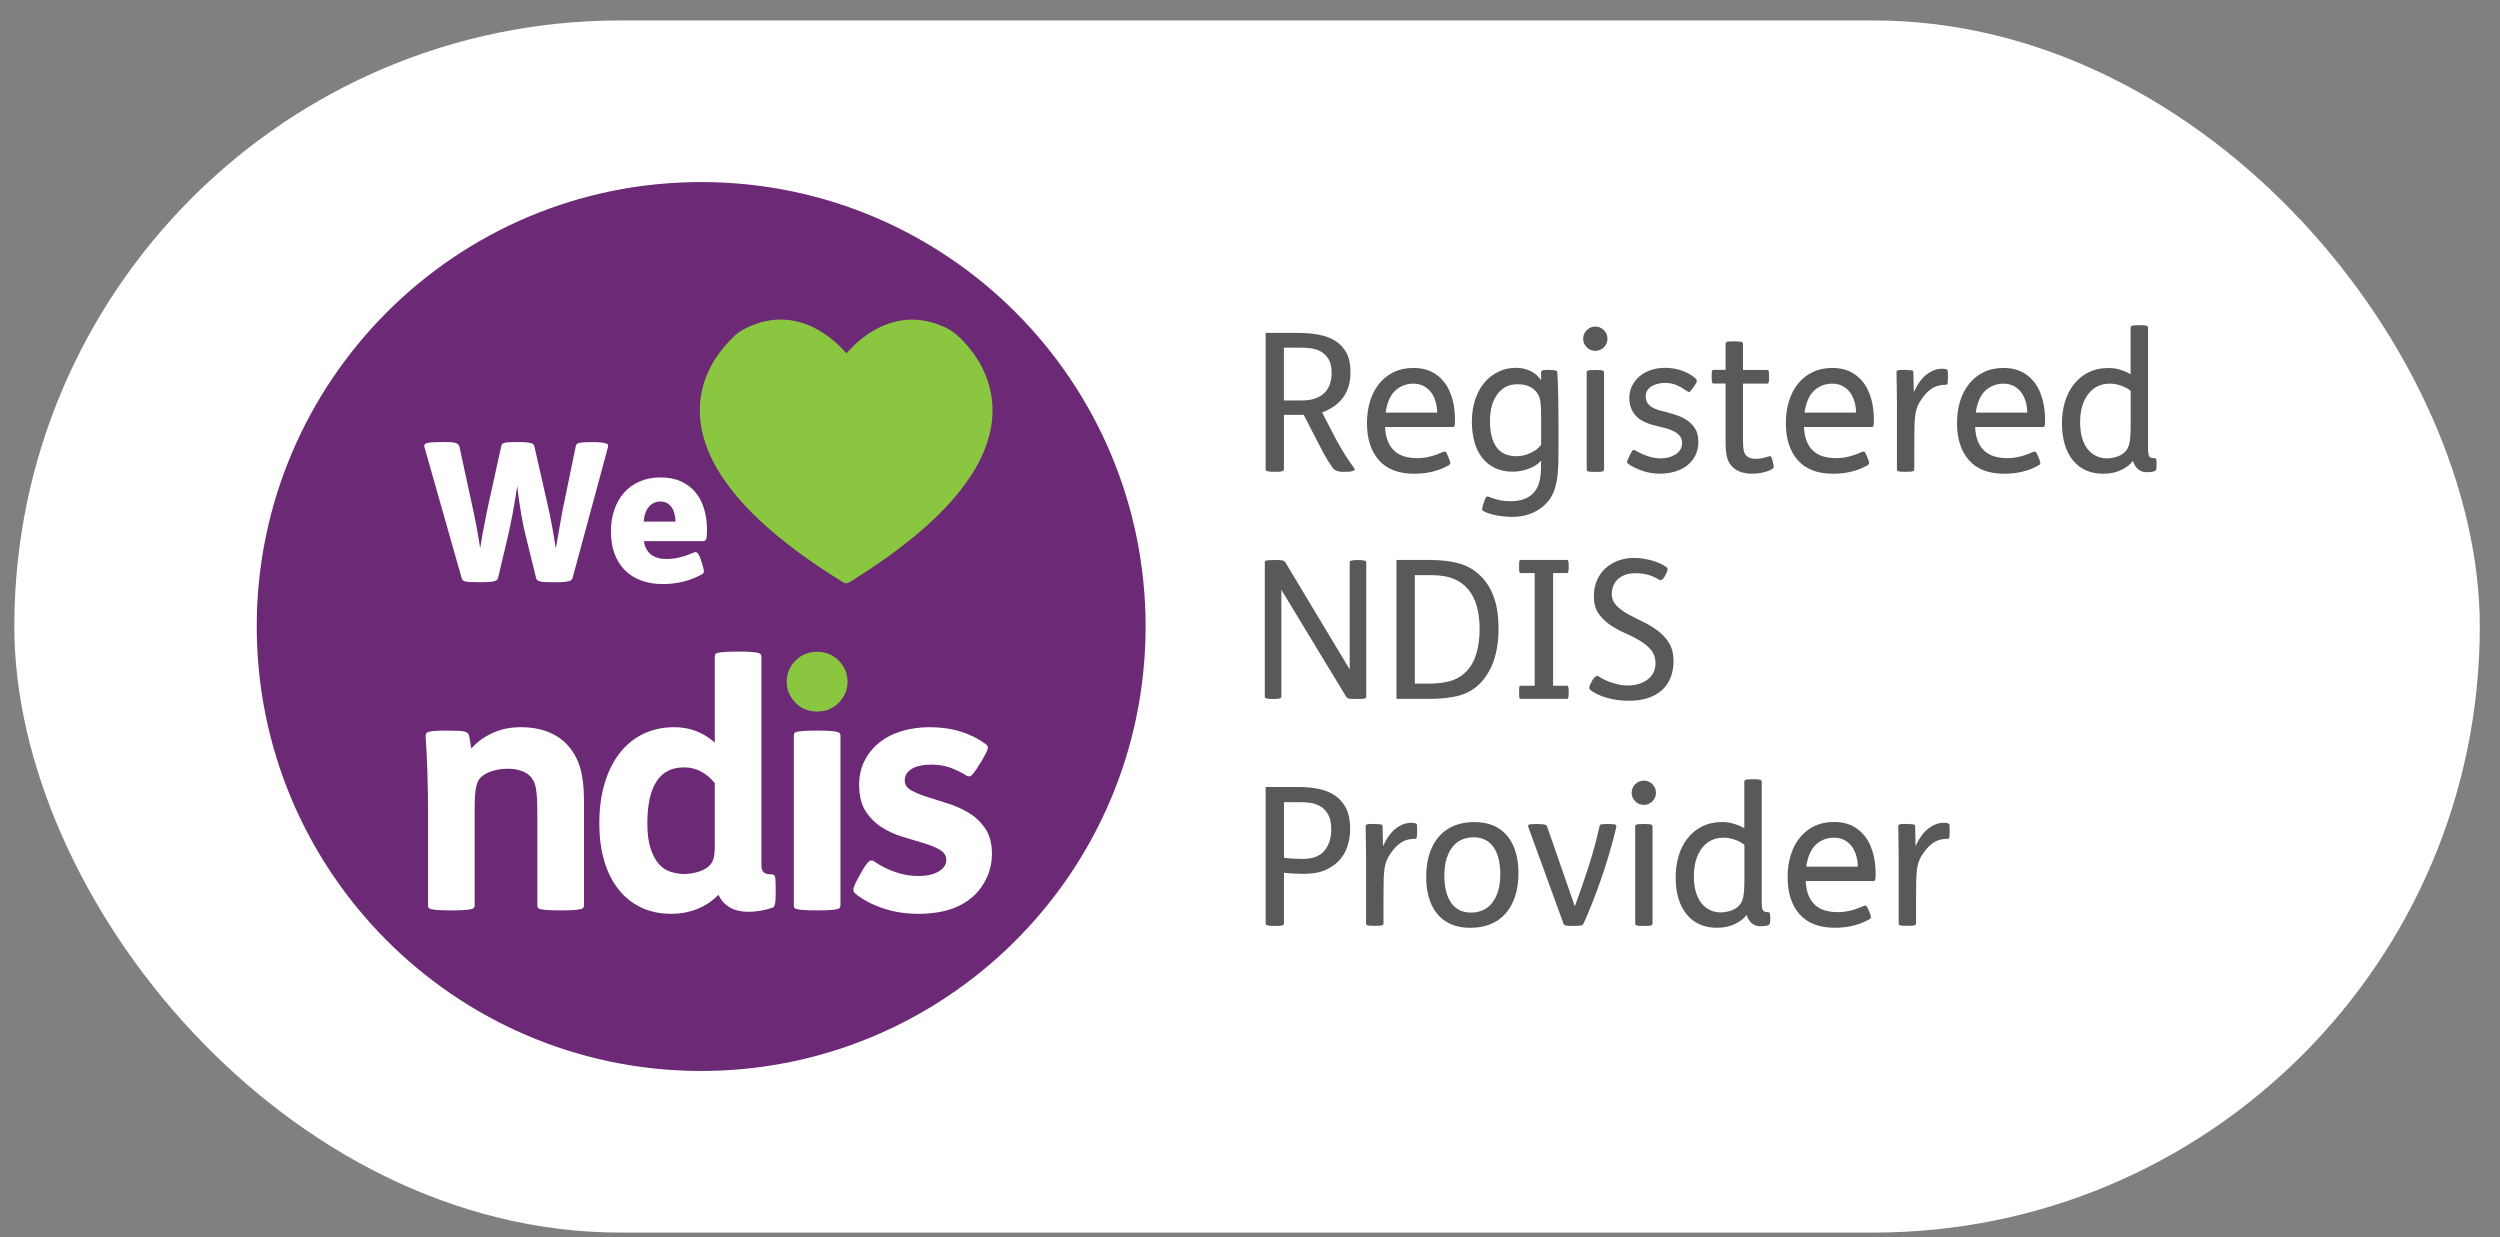 <svg width="99" height="49" viewBox="0 0 99 49" fill="none" xmlns="http://www.w3.org/2000/svg">
<rect x="0" y="0" width="99" height="49" fill="#808080" stroke="none"/>
<rect x="0.567" y="0.81" width="97.633" height="48" rx="24" fill="white"/>
<path d="M45.367 24.819C45.353 34.618 37.377 42.472 27.65 42.41C17.99 42.344 10.138 34.476 10.167 24.749C10.196 15.094 18.044 7.165 27.852 7.21C37.539 7.255 45.364 15.114 45.367 24.817" fill="#6B2976"/>
<path d="M17.732 28.932C18.065 28.932 18.28 28.943 18.379 28.965C18.478 28.988 18.541 29.035 18.568 29.107C18.586 29.17 18.602 29.251 18.615 29.35C18.629 29.449 18.644 29.547 18.662 29.646C18.878 29.395 19.155 29.19 19.492 29.033C19.829 28.875 20.204 28.797 20.618 28.797C21.031 28.797 21.395 28.86 21.71 28.986C22.025 29.111 22.285 29.291 22.492 29.525C22.717 29.777 22.879 30.073 22.977 30.415C23.076 30.757 23.126 31.184 23.126 31.696V35.849C23.126 35.885 23.117 35.917 23.099 35.944C23.081 35.971 23.043 35.991 22.984 36.004C22.926 36.018 22.838 36.029 22.721 36.038C22.604 36.047 22.447 36.052 22.249 36.052H22.182C21.966 36.052 21.798 36.047 21.676 36.038C21.555 36.029 21.465 36.018 21.407 36.004C21.348 35.991 21.312 35.971 21.299 35.944C21.285 35.917 21.278 35.885 21.278 35.849V32.209C21.278 31.975 21.274 31.779 21.265 31.622C21.256 31.465 21.242 31.332 21.224 31.224C21.206 31.116 21.18 31.026 21.144 30.954C21.108 30.883 21.063 30.815 21.009 30.752C20.919 30.653 20.795 30.577 20.638 30.523C20.481 30.469 20.303 30.442 20.105 30.442C19.952 30.442 19.795 30.46 19.633 30.496C19.471 30.532 19.328 30.586 19.202 30.658C19.058 30.748 18.964 30.849 18.919 30.961C18.874 31.073 18.842 31.211 18.824 31.372C18.806 31.525 18.797 31.718 18.797 31.952V35.849C18.797 35.885 18.788 35.917 18.77 35.944C18.752 35.971 18.714 35.991 18.656 36.004C18.597 36.018 18.51 36.029 18.393 36.038C18.276 36.047 18.119 36.052 17.921 36.052H17.853C17.638 36.052 17.469 36.047 17.348 36.038C17.226 36.029 17.136 36.018 17.078 36.004C17.02 35.991 16.984 35.971 16.97 35.944C16.957 35.917 16.95 35.885 16.95 35.849V32.128C16.95 31.597 16.941 31.064 16.923 30.53C16.905 29.995 16.882 29.543 16.855 29.174C16.855 29.13 16.86 29.091 16.869 29.06C16.878 29.028 16.909 29.004 16.963 28.986C17.017 28.968 17.1 28.954 17.213 28.945C17.325 28.936 17.476 28.932 17.665 28.932H17.732Z" fill="white"/>
<path d="M29.276 25.803C29.473 25.803 29.631 25.808 29.748 25.817C29.864 25.826 29.952 25.837 30.011 25.851C30.069 25.864 30.107 25.884 30.125 25.911C30.143 25.938 30.152 25.97 30.152 26.006V34.245C30.152 34.398 30.184 34.499 30.247 34.548C30.309 34.598 30.408 34.622 30.543 34.622C30.624 34.622 30.674 34.654 30.692 34.717C30.709 34.78 30.718 34.933 30.718 35.175V35.324C30.718 35.557 30.709 35.715 30.692 35.796C30.674 35.877 30.642 35.926 30.597 35.944C30.471 35.989 30.323 36.027 30.152 36.059C29.981 36.09 29.806 36.106 29.626 36.106C29.329 36.106 29.082 36.045 28.884 35.924C28.687 35.802 28.543 35.638 28.453 35.431C28.219 35.674 27.943 35.861 27.624 35.991C27.305 36.121 26.956 36.187 26.579 36.187C26.138 36.187 25.743 36.103 25.392 35.937C25.041 35.771 24.742 35.533 24.495 35.222C24.248 34.912 24.059 34.537 23.929 34.096C23.799 33.656 23.733 33.157 23.733 32.6C23.733 32.006 23.805 31.474 23.949 31.002C24.093 30.53 24.295 30.13 24.556 29.802C24.817 29.474 25.129 29.224 25.493 29.053C25.857 28.883 26.259 28.797 26.7 28.797C27.311 28.797 27.846 28.999 28.305 29.404V26.006C28.305 25.97 28.311 25.938 28.325 25.911C28.338 25.884 28.374 25.864 28.433 25.851C28.491 25.837 28.581 25.826 28.703 25.817C28.824 25.808 28.992 25.803 29.208 25.803H29.276ZM28.305 31.009C27.963 30.595 27.558 30.388 27.091 30.388C26.597 30.388 26.23 30.577 25.992 30.955C25.754 31.332 25.635 31.881 25.635 32.6C25.635 33.004 25.677 33.337 25.763 33.598C25.848 33.858 25.958 34.065 26.093 34.218C26.219 34.362 26.372 34.463 26.552 34.521C26.732 34.58 26.916 34.609 27.105 34.609C27.293 34.609 27.484 34.578 27.678 34.515C27.871 34.452 28.017 34.366 28.116 34.258C28.188 34.177 28.237 34.081 28.264 33.968C28.291 33.856 28.305 33.71 28.305 33.53V31.009Z" fill="white"/>
<path d="M34.116 34.528C34.233 34.321 34.327 34.186 34.399 34.123C34.471 34.06 34.543 34.056 34.615 34.11C34.876 34.29 35.156 34.431 35.458 34.535C35.759 34.638 36.053 34.69 36.341 34.69C36.7 34.69 36.979 34.629 37.177 34.508C37.375 34.386 37.474 34.236 37.474 34.056C37.474 33.885 37.388 33.75 37.217 33.651C37.047 33.553 36.833 33.465 36.577 33.388C36.321 33.312 36.044 33.229 35.748 33.139C35.451 33.049 35.174 32.923 34.918 32.761C34.662 32.599 34.449 32.386 34.278 32.121C34.107 31.856 34.022 31.507 34.022 31.076C34.022 30.725 34.093 30.408 34.237 30.125C34.381 29.842 34.577 29.602 34.824 29.404C35.071 29.206 35.365 29.055 35.707 28.952C36.049 28.849 36.417 28.797 36.813 28.797C37.262 28.797 37.674 28.855 38.047 28.972C38.42 29.089 38.75 29.255 39.038 29.471C39.11 29.516 39.134 29.579 39.112 29.66C39.089 29.741 39.011 29.898 38.876 30.132L38.755 30.321C38.629 30.527 38.534 30.655 38.471 30.705C38.408 30.754 38.341 30.757 38.269 30.712C38.053 30.577 37.835 30.471 37.615 30.395C37.395 30.318 37.154 30.28 36.894 30.28C36.489 30.28 36.197 30.357 36.017 30.509C35.891 30.617 35.828 30.748 35.828 30.901C35.828 31.071 35.914 31.204 36.085 31.298C36.255 31.393 36.469 31.48 36.725 31.561C36.981 31.642 37.258 31.73 37.554 31.824C37.851 31.919 38.127 32.044 38.384 32.202C38.64 32.359 38.853 32.566 39.024 32.822C39.195 33.078 39.281 33.409 39.281 33.813C39.281 34.128 39.22 34.427 39.098 34.71C38.977 34.993 38.809 35.238 38.593 35.445C38.08 35.939 37.339 36.187 36.368 36.187C35.846 36.187 35.368 36.11 34.932 35.957C34.496 35.804 34.138 35.611 33.86 35.377C33.806 35.332 33.785 35.27 33.799 35.189C33.812 35.108 33.873 34.968 33.981 34.771L34.116 34.528Z" fill="white"/>
<path d="M31.497 26.165C31.726 25.929 32.014 25.812 32.358 25.812C32.702 25.812 32.989 25.929 33.219 26.165C33.448 26.401 33.563 26.677 33.563 26.994C33.563 27.311 33.448 27.588 33.219 27.824C32.989 28.06 32.702 28.177 32.358 28.177C32.014 28.177 31.726 28.06 31.497 27.824C31.268 27.588 31.153 27.311 31.153 26.994C31.153 26.677 31.268 26.401 31.497 26.165Z" fill="#8AC640"/>
<path d="M17.534 17.504C17.662 17.504 17.768 17.506 17.851 17.511C17.934 17.515 17.997 17.526 18.044 17.542C18.091 17.558 18.123 17.576 18.145 17.601C18.166 17.623 18.181 17.65 18.193 17.681L18.685 19.956C18.741 20.203 18.799 20.48 18.858 20.787C18.916 21.095 18.97 21.403 19.015 21.713C19.031 21.594 19.053 21.459 19.08 21.304C19.11 21.149 19.139 20.994 19.168 20.835C19.2 20.675 19.229 20.518 19.26 20.365C19.292 20.21 19.319 20.075 19.346 19.956L19.847 17.681C19.851 17.645 19.863 17.616 19.881 17.594C19.898 17.571 19.928 17.553 19.968 17.54C20.009 17.526 20.069 17.517 20.146 17.513C20.222 17.508 20.328 17.506 20.463 17.506H20.532C20.66 17.506 20.764 17.511 20.845 17.517C20.923 17.524 20.986 17.535 21.033 17.549C21.081 17.562 21.11 17.58 21.126 17.603C21.141 17.625 21.155 17.652 21.164 17.684L21.681 19.965C21.732 20.181 21.786 20.437 21.843 20.736C21.899 21.035 21.955 21.36 22.011 21.716C22.031 21.587 22.056 21.444 22.085 21.284C22.114 21.125 22.141 20.965 22.171 20.805C22.2 20.646 22.227 20.493 22.252 20.347C22.276 20.201 22.303 20.073 22.328 19.965L22.798 17.684C22.802 17.648 22.813 17.619 22.831 17.596C22.849 17.574 22.881 17.556 22.928 17.542C22.975 17.529 23.038 17.52 23.117 17.515C23.195 17.511 23.303 17.508 23.436 17.508H23.483C23.627 17.508 23.739 17.513 23.823 17.524C23.906 17.535 23.966 17.547 24.007 17.562C24.047 17.578 24.072 17.598 24.076 17.623C24.081 17.648 24.081 17.677 24.076 17.708L22.674 22.889C22.663 22.92 22.649 22.945 22.627 22.965C22.607 22.985 22.573 23.003 22.526 23.015C22.479 23.028 22.416 23.037 22.332 23.046C22.249 23.053 22.146 23.057 22.016 23.057H21.923C21.791 23.057 21.678 23.055 21.593 23.051C21.505 23.046 21.436 23.037 21.384 23.024C21.332 23.01 21.296 22.992 21.272 22.97C21.247 22.947 21.233 22.92 21.229 22.889L20.836 21.293C20.764 21.017 20.696 20.698 20.636 20.34C20.575 19.983 20.523 19.619 20.481 19.25C20.456 19.43 20.427 19.614 20.395 19.801C20.364 19.987 20.332 20.172 20.299 20.351C20.265 20.531 20.231 20.702 20.197 20.864C20.164 21.026 20.132 21.167 20.101 21.291L19.723 22.887C19.712 22.918 19.698 22.943 19.68 22.963C19.663 22.983 19.631 23.001 19.588 23.012C19.546 23.026 19.483 23.035 19.399 23.044C19.316 23.051 19.213 23.055 19.083 23.055H18.928C18.795 23.055 18.687 23.053 18.604 23.048C18.521 23.044 18.458 23.035 18.415 23.021C18.372 23.008 18.341 22.992 18.323 22.972C18.305 22.952 18.291 22.922 18.28 22.887L16.808 17.706C16.797 17.67 16.797 17.639 16.808 17.614C16.82 17.589 16.844 17.567 16.885 17.553C16.925 17.538 16.988 17.526 17.073 17.52C17.159 17.513 17.273 17.508 17.417 17.508H17.525L17.534 17.504Z" fill="white"/>
<path d="M25.496 21.428C25.536 21.668 25.633 21.848 25.786 21.963C25.936 22.077 26.136 22.136 26.384 22.136C26.568 22.136 26.748 22.113 26.923 22.071C27.098 22.028 27.287 21.96 27.494 21.875C27.534 21.855 27.577 21.862 27.617 21.895C27.658 21.929 27.703 22.015 27.748 22.154L27.808 22.338C27.856 22.482 27.876 22.579 27.874 22.63C27.871 22.682 27.845 22.72 27.793 22.745C27.546 22.878 27.296 22.976 27.044 23.037C26.793 23.098 26.525 23.129 26.242 23.129C25.934 23.129 25.653 23.082 25.397 22.99C25.143 22.898 24.927 22.763 24.75 22.585C24.572 22.408 24.435 22.192 24.338 21.934C24.242 21.677 24.192 21.383 24.192 21.055C24.192 20.727 24.237 20.453 24.327 20.187C24.417 19.922 24.547 19.695 24.716 19.506C24.885 19.315 25.091 19.169 25.336 19.064C25.581 18.958 25.855 18.906 26.166 18.906C26.476 18.906 26.734 18.958 26.963 19.061C27.193 19.165 27.384 19.308 27.537 19.493C27.692 19.677 27.806 19.897 27.883 20.151C27.959 20.405 27.997 20.682 27.997 20.981C27.997 21.181 27.986 21.306 27.964 21.354C27.941 21.403 27.896 21.428 27.829 21.428H25.494H25.496ZM26.752 20.657C26.748 20.549 26.732 20.446 26.709 20.349C26.687 20.253 26.651 20.169 26.602 20.095C26.552 20.023 26.491 19.965 26.417 19.924C26.343 19.884 26.253 19.861 26.152 19.861C25.972 19.861 25.824 19.927 25.705 20.059C25.586 20.192 25.514 20.39 25.489 20.655H26.752V20.657Z" fill="white"/>
<path d="M33.522 13.984C33.635 13.867 33.743 13.744 33.864 13.634C34.266 13.265 34.714 12.971 35.235 12.8C35.992 12.553 36.725 12.636 37.44 12.969C37.745 13.11 37.984 13.33 38.206 13.573C38.66 14.07 38.997 14.634 39.175 15.286C39.375 16.016 39.339 16.744 39.112 17.463C38.921 18.07 38.617 18.619 38.246 19.131C37.759 19.81 37.179 20.401 36.552 20.949C35.648 21.738 34.666 22.417 33.651 23.05C33.545 23.116 33.475 23.116 33.37 23.05C32.495 22.507 31.646 21.929 30.85 21.275C30.147 20.698 29.491 20.073 28.933 19.351C28.522 18.819 28.178 18.248 27.953 17.61C27.767 17.081 27.681 16.54 27.722 15.98C27.767 15.378 27.956 14.823 28.266 14.306C28.493 13.93 28.769 13.598 29.09 13.299C29.241 13.157 29.414 13.052 29.601 12.964C30.057 12.748 30.533 12.634 31.039 12.656C31.545 12.681 32.01 12.836 32.444 13.09C32.817 13.308 33.145 13.582 33.435 13.901C33.455 13.924 33.475 13.946 33.495 13.966C33.5 13.971 33.507 13.973 33.518 13.98" fill="#8AC640"/>
<path d="M32.406 28.932C32.603 28.932 32.761 28.936 32.877 28.945C32.994 28.954 33.082 28.965 33.14 28.979C33.199 28.992 33.237 29.012 33.255 29.04C33.273 29.067 33.282 29.098 33.282 29.134V35.849C33.282 35.885 33.273 35.917 33.255 35.944C33.237 35.971 33.199 35.991 33.14 36.004C33.082 36.018 32.994 36.029 32.877 36.038C32.761 36.047 32.603 36.051 32.406 36.051H32.338C32.122 36.051 31.954 36.047 31.832 36.038C31.711 36.029 31.621 36.018 31.563 36.004C31.504 35.991 31.468 35.971 31.455 35.944C31.441 35.917 31.435 35.885 31.435 35.849V29.134C31.435 29.098 31.441 29.067 31.455 29.04C31.468 29.012 31.504 28.992 31.563 28.979C31.621 28.965 31.711 28.954 31.832 28.945C31.954 28.936 32.122 28.932 32.338 28.932H32.406Z" fill="white"/>
<path d="M51.41 13.184C51.7 13.184 51.972 13.207 52.224 13.254C52.475 13.301 52.696 13.382 52.88 13.499C53.064 13.616 53.213 13.775 53.321 13.975C53.428 14.178 53.48 14.431 53.48 14.744C53.48 15.142 53.383 15.472 53.192 15.733C53.001 15.996 52.723 16.196 52.356 16.333L52.723 17.043C52.86 17.317 53.001 17.576 53.143 17.814C53.285 18.054 53.451 18.304 53.64 18.562C53.66 18.594 53.642 18.621 53.586 18.645C53.529 18.67 53.446 18.684 53.334 18.684H53.188C53.071 18.684 52.981 18.668 52.916 18.639C52.851 18.61 52.808 18.576 52.783 18.54C52.635 18.331 52.514 18.135 52.417 17.956C52.32 17.776 52.212 17.569 52.096 17.34L51.63 16.429H50.844V18.601C50.844 18.657 50.74 18.684 50.531 18.684H50.448C50.228 18.684 50.12 18.657 50.12 18.601V13.182H51.412L51.41 13.184ZM50.844 15.859H51.538C51.752 15.859 51.934 15.832 52.084 15.778C52.235 15.724 52.359 15.65 52.455 15.551C52.552 15.454 52.621 15.339 52.666 15.205C52.709 15.072 52.732 14.926 52.732 14.766C52.732 14.537 52.691 14.355 52.612 14.225C52.534 14.094 52.435 13.995 52.314 13.926C52.194 13.856 52.062 13.813 51.92 13.795C51.779 13.777 51.646 13.768 51.523 13.768H50.842V15.854L50.844 15.859Z" fill="#58595B"/>
<path d="M54.849 16.913C54.858 17.128 54.896 17.315 54.959 17.474C55.022 17.634 55.114 17.764 55.231 17.866C55.435 18.05 55.734 18.142 56.132 18.142C56.449 18.142 56.784 18.061 57.141 17.897C57.177 17.881 57.206 17.879 57.233 17.886C57.26 17.892 57.292 17.947 57.332 18.043L57.37 18.135C57.411 18.236 57.431 18.304 57.431 18.335C57.431 18.367 57.415 18.394 57.386 18.414C56.988 18.645 56.528 18.76 56.004 18.76C55.381 18.76 54.916 18.58 54.602 18.221C54.289 17.861 54.132 17.373 54.132 16.758C54.132 16.436 54.175 16.142 54.258 15.874C54.341 15.607 54.465 15.378 54.624 15.182C54.784 14.989 54.977 14.838 55.202 14.73C55.426 14.623 55.68 14.571 55.966 14.571C56.307 14.571 56.593 14.647 56.827 14.8C57.058 14.953 57.238 15.157 57.366 15.411C57.451 15.589 57.517 15.78 57.557 15.984C57.597 16.189 57.618 16.405 57.618 16.634C57.618 16.751 57.613 16.827 57.602 16.859C57.591 16.892 57.57 16.908 57.541 16.908H54.851L54.849 16.913ZM56.912 16.34C56.912 16.198 56.892 16.056 56.853 15.919C56.815 15.782 56.759 15.659 56.683 15.553C56.606 15.445 56.507 15.36 56.388 15.292C56.269 15.227 56.13 15.193 55.972 15.193C55.692 15.193 55.453 15.286 55.253 15.467C55.056 15.652 54.927 15.942 54.871 16.34H56.912Z" fill="#58595B"/>
<path d="M61.365 14.652C61.486 14.652 61.567 14.659 61.606 14.67C61.644 14.683 61.666 14.71 61.671 14.751C61.675 14.843 61.682 14.973 61.689 15.139C61.698 15.308 61.702 15.486 61.705 15.67C61.707 15.856 61.709 16.036 61.711 16.212C61.714 16.387 61.716 16.531 61.716 16.643V17.911C61.716 18.248 61.707 18.526 61.687 18.747C61.666 18.969 61.628 19.169 61.572 19.347C61.516 19.531 61.433 19.691 61.325 19.828C61.215 19.965 61.084 20.082 60.936 20.178C60.785 20.275 60.621 20.347 60.444 20.396C60.266 20.446 60.08 20.468 59.886 20.468C59.79 20.468 59.686 20.464 59.576 20.453C59.466 20.444 59.36 20.428 59.255 20.407C59.149 20.387 59.053 20.363 58.96 20.331C58.868 20.3 58.792 20.268 58.731 20.232C58.706 20.221 58.693 20.196 58.693 20.156C58.693 20.115 58.709 20.052 58.738 19.965L58.769 19.873C58.801 19.78 58.823 19.722 58.841 19.697C58.859 19.673 58.877 19.659 58.9 19.659C58.922 19.659 58.947 19.666 58.983 19.682C59.019 19.697 59.053 19.709 59.082 19.72C59.194 19.76 59.306 19.792 59.421 19.814C59.536 19.837 59.664 19.848 59.808 19.848C60.133 19.848 60.397 19.778 60.594 19.637C60.792 19.497 60.922 19.277 60.983 18.976C61.003 18.875 61.017 18.751 61.021 18.61C61.026 18.468 61.028 18.344 61.028 18.243C60.891 18.392 60.718 18.502 60.513 18.571C60.309 18.641 60.107 18.679 59.913 18.679C59.639 18.679 59.399 18.63 59.194 18.531C58.99 18.432 58.821 18.295 58.686 18.117C58.551 17.94 58.45 17.733 58.385 17.49C58.32 17.248 58.286 16.987 58.286 16.706C58.286 16.376 58.331 16.077 58.421 15.812C58.511 15.546 58.635 15.322 58.792 15.139C58.949 14.955 59.133 14.816 59.345 14.715C59.556 14.614 59.785 14.566 60.028 14.566C60.246 14.566 60.444 14.609 60.619 14.697C60.794 14.784 60.929 14.903 61.021 15.056H61.028V14.744C61.028 14.708 61.046 14.683 61.084 14.668C61.122 14.652 61.208 14.645 61.34 14.645H61.363L61.365 14.652ZM61.028 16.515C61.028 16.261 61.021 16.07 61.005 15.946C60.99 15.823 60.961 15.717 60.913 15.629C60.853 15.513 60.754 15.414 60.619 15.335C60.484 15.256 60.307 15.216 60.089 15.216C59.752 15.216 59.489 15.348 59.293 15.614C59.097 15.879 59.003 16.236 59.003 16.683C59.003 17.131 59.091 17.475 59.264 17.711C59.437 17.947 59.7 18.066 60.05 18.066C60.244 18.066 60.43 18.023 60.608 17.94C60.785 17.857 60.927 17.749 61.028 17.616V16.515Z" fill="#58595B"/>
<path d="M62.835 13.074C62.929 12.98 63.042 12.932 63.174 12.932C63.307 12.932 63.419 12.98 63.514 13.074C63.608 13.168 63.655 13.281 63.655 13.413C63.655 13.546 63.608 13.658 63.514 13.753C63.419 13.847 63.307 13.894 63.174 13.894C63.042 13.894 62.929 13.847 62.835 13.753C62.741 13.658 62.693 13.546 62.693 13.413C62.693 13.281 62.741 13.168 62.835 13.074ZM63.206 14.652C63.359 14.652 63.449 14.661 63.478 14.679C63.505 14.697 63.52 14.719 63.52 14.744V18.596C63.52 18.621 63.507 18.643 63.478 18.661C63.451 18.679 63.359 18.688 63.206 18.688H63.161C63.008 18.688 62.916 18.681 62.882 18.666C62.848 18.65 62.833 18.627 62.833 18.596V14.744C62.833 14.712 62.848 14.69 62.882 14.674C62.916 14.658 63.008 14.652 63.161 14.652H63.206Z" fill="#58595B"/>
<path d="M67.052 15.346C67.016 15.398 66.986 15.436 66.964 15.461C66.941 15.486 66.921 15.504 66.908 15.515C66.892 15.526 66.878 15.528 66.865 15.522C66.852 15.517 66.838 15.508 66.822 15.499C66.678 15.398 66.539 15.315 66.397 15.254C66.258 15.193 66.103 15.162 65.934 15.162C65.858 15.162 65.775 15.171 65.685 15.189C65.595 15.207 65.514 15.236 65.438 15.277C65.361 15.317 65.299 15.371 65.247 15.441C65.195 15.51 65.17 15.598 65.17 15.704C65.17 15.809 65.195 15.89 65.242 15.96C65.29 16.029 65.352 16.086 65.429 16.131C65.505 16.176 65.591 16.214 65.685 16.241C65.779 16.268 65.872 16.292 65.964 16.313C66.121 16.353 66.276 16.4 66.429 16.454C66.582 16.508 66.719 16.58 66.843 16.668C66.964 16.758 67.065 16.868 67.141 17C67.218 17.133 67.256 17.299 67.256 17.497C67.256 17.695 67.216 17.881 67.135 18.039C67.054 18.196 66.944 18.329 66.806 18.436C66.669 18.544 66.508 18.623 66.321 18.677C66.135 18.731 65.937 18.758 65.73 18.758C65.485 18.758 65.254 18.72 65.031 18.641C64.808 18.565 64.624 18.473 64.478 18.369C64.438 18.344 64.422 18.313 64.433 18.277C64.442 18.241 64.469 18.178 64.51 18.093L64.548 18.009C64.6 17.902 64.638 17.841 64.662 17.825C64.687 17.809 64.725 17.819 64.777 17.848C64.925 17.935 65.085 18.007 65.258 18.066C65.431 18.124 65.602 18.153 65.77 18.153C65.856 18.153 65.95 18.142 66.049 18.12C66.148 18.097 66.24 18.061 66.323 18.012C66.409 17.965 66.476 17.899 66.53 17.821C66.584 17.742 66.611 17.648 66.611 17.535C66.611 17.434 66.584 17.346 66.528 17.277C66.472 17.205 66.402 17.146 66.319 17.097C66.233 17.05 66.141 17.009 66.036 16.978C65.932 16.949 65.831 16.922 65.734 16.901C65.53 16.857 65.355 16.805 65.204 16.744C65.053 16.686 64.928 16.609 64.826 16.51C64.73 16.425 64.656 16.317 64.602 16.187C64.548 16.056 64.521 15.919 64.521 15.771C64.521 15.582 64.559 15.416 64.635 15.268C64.712 15.119 64.813 14.993 64.941 14.89C65.069 14.787 65.218 14.706 65.388 14.65C65.559 14.593 65.741 14.566 65.934 14.566C66.18 14.566 66.406 14.605 66.615 14.681C66.825 14.757 67 14.859 67.144 14.987C67.175 15.011 67.191 15.045 67.193 15.086C67.195 15.126 67.168 15.184 67.112 15.261L67.058 15.337L67.052 15.346Z" fill="#58595B"/>
<path d="M68.708 13.519C68.861 13.519 68.951 13.528 68.98 13.546C69.007 13.564 69.023 13.586 69.023 13.611V14.649H69.985C70.009 14.649 70.027 14.663 70.039 14.692C70.048 14.719 70.054 14.784 70.054 14.887V14.948C70.054 15.049 70.05 15.117 70.039 15.146C70.027 15.175 70.012 15.191 69.985 15.191H69.023V17.445C69.023 17.593 69.03 17.715 69.045 17.809C69.061 17.904 69.093 17.978 69.144 18.034C69.225 18.126 69.355 18.171 69.533 18.171C69.618 18.171 69.708 18.162 69.8 18.14C69.893 18.119 69.976 18.097 70.052 18.07C70.093 18.059 70.122 18.065 70.135 18.086C70.151 18.106 70.169 18.151 70.189 18.223L70.212 18.322C70.232 18.402 70.241 18.459 70.239 18.49C70.236 18.522 70.221 18.546 70.189 18.567C70.093 18.627 69.971 18.674 69.823 18.708C69.675 18.742 69.531 18.758 69.387 18.758C69.056 18.758 68.8 18.674 68.623 18.506C68.51 18.405 68.434 18.274 68.394 18.119C68.353 17.964 68.333 17.755 68.333 17.497V15.189H67.852C67.827 15.189 67.809 15.173 67.798 15.144C67.787 15.114 67.782 15.047 67.782 14.946V14.885C67.782 14.784 67.787 14.719 67.798 14.69C67.809 14.663 67.825 14.647 67.852 14.647H68.333V13.609C68.333 13.577 68.349 13.555 68.382 13.539C68.416 13.523 68.508 13.517 68.661 13.517H68.706L68.708 13.519Z" fill="#58595B"/>
<path d="M71.437 16.913C71.446 17.128 71.484 17.315 71.547 17.474C71.61 17.634 71.702 17.764 71.819 17.866C72.023 18.05 72.322 18.142 72.72 18.142C73.037 18.142 73.372 18.061 73.729 17.897C73.765 17.881 73.794 17.879 73.821 17.886C73.848 17.892 73.88 17.947 73.92 18.043L73.958 18.135C73.999 18.236 74.019 18.304 74.019 18.335C74.019 18.367 74.003 18.394 73.974 18.414C73.576 18.645 73.115 18.76 72.592 18.76C71.969 18.76 71.504 18.58 71.189 18.221C70.877 17.861 70.72 17.373 70.72 16.758C70.72 16.436 70.762 16.142 70.846 15.874C70.929 15.607 71.052 15.378 71.212 15.182C71.371 14.989 71.565 14.838 71.79 14.73C72.014 14.623 72.268 14.571 72.554 14.571C72.895 14.571 73.181 14.647 73.414 14.8C73.646 14.953 73.826 15.157 73.954 15.411C74.039 15.589 74.104 15.78 74.145 15.984C74.185 16.189 74.206 16.405 74.206 16.634C74.206 16.751 74.201 16.827 74.19 16.859C74.178 16.892 74.158 16.908 74.129 16.908H71.439L71.437 16.913ZM73.5 16.34C73.5 16.198 73.48 16.056 73.441 15.919C73.403 15.782 73.347 15.659 73.271 15.553C73.194 15.445 73.095 15.36 72.976 15.292C72.857 15.227 72.718 15.193 72.56 15.193C72.279 15.193 72.041 15.286 71.841 15.467C71.643 15.652 71.515 15.942 71.459 16.34H73.5Z" fill="#58595B"/>
<path d="M75.456 14.651C75.593 14.651 75.68 14.658 75.716 14.669C75.752 14.683 75.77 14.707 75.77 14.741L75.786 15.528C75.934 15.206 76.105 14.973 76.301 14.824C76.496 14.676 76.696 14.602 76.901 14.602C76.957 14.602 77.011 14.606 77.06 14.617C77.096 14.629 77.117 14.645 77.126 14.667C77.132 14.69 77.137 14.746 77.137 14.833V14.95C77.137 15.065 77.132 15.139 77.126 15.179C77.117 15.218 77.094 15.238 77.054 15.238C76.916 15.238 76.795 15.256 76.689 15.294C76.586 15.332 76.492 15.384 76.411 15.451C76.33 15.517 76.256 15.591 76.193 15.672C76.13 15.752 76.069 15.84 76.013 15.93C75.905 16.108 75.844 16.326 75.829 16.586C75.82 16.692 75.813 16.852 75.811 17.063C75.808 17.274 75.806 17.492 75.806 17.715V18.591C75.806 18.616 75.793 18.638 75.764 18.656C75.734 18.674 75.644 18.683 75.492 18.683H75.447C75.294 18.683 75.202 18.676 75.168 18.661C75.134 18.645 75.119 18.622 75.119 18.591V15.986C75.119 15.858 75.119 15.73 75.114 15.6C75.112 15.469 75.11 15.35 75.11 15.24C75.11 15.13 75.11 15.031 75.105 14.941C75.101 14.851 75.101 14.784 75.101 14.739C75.101 14.707 75.116 14.685 75.148 14.669C75.179 14.653 75.267 14.647 75.415 14.647H75.453L75.456 14.651Z" fill="#58595B"/>
<path d="M78.215 16.913C78.224 17.128 78.262 17.315 78.325 17.474C78.388 17.634 78.48 17.764 78.597 17.866C78.802 18.05 79.1 18.142 79.498 18.142C79.815 18.142 80.15 18.061 80.507 17.897C80.543 17.881 80.573 17.879 80.6 17.886C80.624 17.892 80.658 17.947 80.698 18.043L80.737 18.135C80.777 18.236 80.797 18.304 80.797 18.335C80.797 18.367 80.782 18.394 80.752 18.414C80.355 18.645 79.894 18.76 79.37 18.76C78.748 18.76 78.282 18.58 77.968 18.221C77.655 17.861 77.498 17.373 77.498 16.758C77.498 16.436 77.541 16.142 77.624 15.874C77.709 15.607 77.831 15.378 77.99 15.182C78.15 14.989 78.343 14.838 78.568 14.73C78.793 14.623 79.046 14.571 79.332 14.571C79.674 14.571 79.959 14.647 80.193 14.8C80.424 14.953 80.604 15.157 80.732 15.411C80.817 15.589 80.883 15.78 80.923 15.984C80.964 16.189 80.984 16.405 80.984 16.634C80.984 16.751 80.979 16.827 80.968 16.859C80.959 16.892 80.939 16.908 80.907 16.908H78.217L78.215 16.913ZM80.278 16.34C80.278 16.198 80.26 16.056 80.222 15.919C80.184 15.782 80.128 15.659 80.051 15.553C79.975 15.445 79.876 15.36 79.757 15.292C79.638 15.225 79.498 15.193 79.341 15.193C79.06 15.193 78.822 15.286 78.622 15.467C78.424 15.652 78.296 15.942 78.24 16.34H80.28H80.278Z" fill="#58595B"/>
<path d="M84.748 12.878C84.869 12.878 84.953 12.885 84.998 12.896C85.04 12.91 85.063 12.937 85.063 12.977V17.731C85.063 17.827 85.067 17.901 85.074 17.955C85.081 18.009 85.096 18.05 85.117 18.077C85.137 18.104 85.164 18.122 85.2 18.131C85.236 18.14 85.278 18.142 85.33 18.142C85.355 18.142 85.373 18.155 85.384 18.185C85.393 18.212 85.4 18.268 85.4 18.349V18.403C85.4 18.495 85.395 18.558 85.384 18.589C85.373 18.623 85.357 18.643 85.33 18.654C85.274 18.675 85.22 18.688 85.171 18.692C85.119 18.697 85.06 18.699 84.995 18.699C84.878 18.699 84.773 18.663 84.678 18.589C84.584 18.515 84.514 18.405 84.467 18.256H84.46C84.364 18.389 84.213 18.506 84.009 18.607C83.804 18.708 83.566 18.76 83.29 18.76C82.779 18.76 82.379 18.582 82.089 18.23C81.799 17.875 81.653 17.382 81.653 16.751C81.653 16.465 81.692 16.191 81.768 15.928C81.844 15.665 81.959 15.434 82.112 15.234C82.265 15.031 82.458 14.872 82.689 14.753C82.921 14.634 83.195 14.573 83.51 14.573C83.667 14.573 83.827 14.598 83.986 14.649C84.146 14.701 84.276 14.757 84.373 14.822V12.977C84.373 12.937 84.395 12.91 84.438 12.896C84.481 12.883 84.568 12.878 84.701 12.878H84.746H84.748ZM84.373 15.476C84.276 15.396 84.153 15.326 84.002 15.274C83.851 15.22 83.701 15.193 83.548 15.193C83.186 15.193 82.901 15.333 82.689 15.611C82.478 15.89 82.373 16.261 82.373 16.726C82.373 16.962 82.4 17.169 82.453 17.346C82.507 17.524 82.582 17.672 82.676 17.791C82.77 17.908 82.883 17.998 83.013 18.059C83.143 18.119 83.283 18.151 83.429 18.151C83.561 18.151 83.694 18.128 83.827 18.086C83.959 18.043 84.069 17.978 84.155 17.89C84.242 17.803 84.301 17.683 84.33 17.531C84.359 17.378 84.375 17.14 84.375 16.818V15.479L84.373 15.476Z" fill="#58595B"/>
<path d="M50.484 22.174C50.646 22.174 50.751 22.181 50.796 22.194C50.841 22.207 50.877 22.235 50.904 22.275L53.448 26.509V22.262C53.448 22.205 53.545 22.178 53.738 22.178H53.799C54.003 22.178 54.104 22.205 54.104 22.262V27.595C54.104 27.631 54.08 27.653 54.032 27.664C53.983 27.676 53.889 27.68 53.745 27.68H53.722C53.558 27.68 53.455 27.673 53.41 27.662C53.365 27.651 53.329 27.622 53.302 27.581L50.742 23.356V27.597C50.742 27.653 50.646 27.68 50.452 27.68H50.392C50.187 27.68 50.086 27.653 50.086 27.597V22.264C50.086 22.228 50.111 22.205 50.158 22.194C50.205 22.185 50.302 22.178 50.446 22.178H50.484V22.174Z" fill="#58595B"/>
<path d="M56.584 22.174C57.087 22.174 57.503 22.226 57.829 22.327C58.155 22.428 58.436 22.601 58.67 22.846C58.883 23.066 59.05 23.343 59.166 23.675C59.283 24.008 59.342 24.415 59.342 24.893C59.342 25.372 59.279 25.792 59.151 26.165C59.023 26.538 58.827 26.855 58.562 27.109C58.333 27.327 58.058 27.478 57.737 27.556C57.416 27.635 57.045 27.676 56.622 27.676H55.301V22.174H56.584ZM56.025 27.071H56.636C56.901 27.071 57.153 27.04 57.393 26.979C57.634 26.918 57.838 26.806 58.011 26.644C58.205 26.466 58.351 26.23 58.447 25.936C58.544 25.642 58.593 25.302 58.593 24.916C58.593 24.565 58.555 24.259 58.479 23.999C58.402 23.738 58.294 23.522 58.157 23.356C58.009 23.174 57.818 23.03 57.584 22.929C57.35 22.828 57.049 22.776 56.683 22.776H56.027V27.071H56.025Z" fill="#58595B"/>
<path d="M62.06 22.174C62.1 22.174 62.12 22.244 62.12 22.385V22.475C62.12 22.621 62.1 22.693 62.06 22.693H61.502V27.156H62.06C62.1 27.156 62.12 27.228 62.12 27.374V27.464C62.12 27.606 62.1 27.676 62.06 27.676H60.217C60.192 27.676 60.174 27.662 60.167 27.637C60.161 27.613 60.156 27.552 60.156 27.458V27.374C60.156 27.28 60.161 27.219 60.167 27.195C60.174 27.17 60.192 27.156 60.217 27.156H60.774V22.693H60.217C60.192 22.693 60.174 22.68 60.167 22.655C60.161 22.63 60.156 22.569 60.156 22.475V22.392C60.156 22.297 60.161 22.237 60.167 22.212C60.174 22.187 60.192 22.174 60.217 22.174H62.06Z" fill="#58595B"/>
<path d="M65.928 22.814C65.888 22.891 65.847 22.94 65.809 22.96C65.771 22.98 65.739 22.983 65.715 22.967C65.593 22.886 65.452 22.821 65.29 22.771C65.13 22.722 64.953 22.7 64.76 22.7C64.596 22.7 64.456 22.722 64.339 22.769C64.222 22.817 64.126 22.877 64.049 22.953C63.973 23.03 63.917 23.118 63.881 23.214C63.845 23.311 63.827 23.41 63.827 23.513C63.827 23.697 63.888 23.85 64.007 23.976C64.126 24.102 64.279 24.214 64.461 24.316C64.645 24.417 64.84 24.518 65.049 24.617C65.258 24.715 65.454 24.835 65.638 24.97C65.823 25.104 65.973 25.268 66.092 25.459C66.211 25.651 66.272 25.889 66.272 26.174C66.272 26.408 66.236 26.624 66.162 26.817C66.088 27.01 65.978 27.177 65.829 27.314C65.681 27.451 65.499 27.559 65.279 27.635C65.061 27.711 64.805 27.75 64.515 27.75C64.193 27.75 63.899 27.711 63.629 27.633C63.359 27.554 63.139 27.451 62.973 27.32C62.912 27.271 62.928 27.165 63.018 27.01L63.072 26.918C63.112 26.857 63.153 26.815 63.191 26.788C63.229 26.763 63.261 26.756 63.287 26.772C63.461 26.889 63.654 26.981 63.867 27.046C64.081 27.111 64.27 27.145 64.434 27.145C64.598 27.145 64.737 27.127 64.874 27.089C65.009 27.051 65.128 26.994 65.229 26.92C65.33 26.846 65.411 26.756 65.47 26.648C65.528 26.541 65.557 26.417 65.557 26.273C65.557 26.053 65.497 25.873 65.378 25.734C65.258 25.594 65.108 25.471 64.926 25.363C64.746 25.255 64.548 25.156 64.337 25.064C64.126 24.972 63.93 24.864 63.748 24.738C63.568 24.612 63.418 24.462 63.296 24.286C63.177 24.111 63.117 23.886 63.117 23.616C63.117 23.376 63.159 23.163 63.242 22.974C63.326 22.785 63.44 22.625 63.586 22.495C63.732 22.365 63.901 22.266 64.094 22.196C64.288 22.127 64.492 22.093 64.706 22.093C64.818 22.093 64.933 22.102 65.054 22.12C65.173 22.138 65.292 22.162 65.409 22.194C65.526 22.225 65.636 22.268 65.742 22.315C65.845 22.363 65.937 22.416 66.014 22.477C66.038 22.497 66.045 22.533 66.032 22.583C66.018 22.632 65.998 22.686 65.966 22.742L65.928 22.812V22.814Z" fill="#58595B"/>
<path d="M51.41 31.164C51.7 31.164 51.97 31.188 52.219 31.24C52.469 31.292 52.687 31.379 52.873 31.507C53.06 31.636 53.204 31.804 53.309 32.015C53.413 32.227 53.467 32.496 53.467 32.822C53.467 33.02 53.44 33.227 53.381 33.438C53.325 33.649 53.226 33.84 53.087 34.011C52.947 34.182 52.759 34.324 52.525 34.436C52.291 34.548 51.995 34.604 51.637 34.604C51.505 34.604 51.372 34.6 51.237 34.593C51.102 34.586 50.972 34.575 50.844 34.559V36.584C50.844 36.641 50.74 36.668 50.531 36.668H50.448C50.228 36.668 50.12 36.641 50.12 36.584V31.166H51.412L51.41 31.164ZM50.844 33.968C50.961 33.984 51.082 33.995 51.21 34.002C51.338 34.009 51.462 34.013 51.586 34.013C51.979 34.013 52.264 33.906 52.446 33.69C52.626 33.474 52.718 33.193 52.718 32.849C52.718 32.6 52.678 32.404 52.599 32.263C52.52 32.121 52.422 32.013 52.3 31.939C52.181 31.865 52.048 31.818 51.907 31.797C51.765 31.777 51.628 31.766 51.502 31.766H50.846V33.966L50.844 33.968Z" fill="#58595B"/>
<path d="M54.435 32.632C54.573 32.632 54.66 32.638 54.696 32.65C54.732 32.663 54.75 32.688 54.75 32.721L54.766 33.508C54.914 33.187 55.085 32.953 55.281 32.804C55.476 32.656 55.676 32.582 55.881 32.582C55.937 32.582 55.991 32.587 56.04 32.598C56.076 32.609 56.099 32.625 56.105 32.647C56.114 32.67 56.117 32.726 56.117 32.813V32.93C56.117 33.045 56.112 33.119 56.105 33.16C56.099 33.198 56.074 33.218 56.033 33.218C55.896 33.218 55.775 33.236 55.669 33.274C55.564 33.312 55.471 33.364 55.391 33.432C55.31 33.499 55.236 33.571 55.173 33.652C55.11 33.733 55.049 33.82 54.993 33.91C54.885 34.088 54.824 34.306 54.809 34.566C54.797 34.672 54.793 34.832 54.791 35.043C54.788 35.254 54.786 35.472 54.786 35.695V36.571C54.786 36.596 54.773 36.618 54.743 36.636C54.716 36.654 54.624 36.663 54.471 36.663H54.424C54.271 36.663 54.179 36.657 54.145 36.641C54.112 36.625 54.096 36.603 54.096 36.571V33.967C54.096 33.838 54.096 33.71 54.092 33.58C54.087 33.45 54.087 33.33 54.087 33.22C54.087 33.11 54.087 33.011 54.083 32.921C54.08 32.831 54.078 32.764 54.078 32.719C54.078 32.688 54.094 32.665 54.123 32.65C54.152 32.634 54.242 32.627 54.391 32.627H54.429L54.435 32.632Z" fill="#58595B"/>
<path d="M59.526 32.937C59.72 33.105 59.868 33.325 59.974 33.602C60.077 33.876 60.131 34.195 60.131 34.557C60.131 34.919 60.084 35.236 59.994 35.508C59.902 35.779 59.774 36.009 59.607 36.191C59.441 36.375 59.241 36.512 59.007 36.604C58.773 36.697 58.513 36.741 58.227 36.741C57.749 36.741 57.367 36.613 57.081 36.359C56.888 36.191 56.737 35.971 56.634 35.694C56.531 35.42 56.477 35.101 56.477 34.739C56.477 34.377 56.522 34.06 56.614 33.788C56.706 33.516 56.834 33.287 57 33.105C57.166 32.921 57.367 32.784 57.6 32.691C57.834 32.599 58.095 32.554 58.38 32.554C58.859 32.554 59.241 32.682 59.526 32.937ZM57.908 33.242C57.769 33.298 57.645 33.388 57.542 33.512C57.438 33.636 57.353 33.793 57.29 33.984C57.227 34.175 57.196 34.411 57.196 34.687C57.196 34.86 57.212 35.033 57.245 35.206C57.279 35.377 57.335 35.532 57.414 35.672C57.492 35.811 57.6 35.923 57.74 36.009C57.877 36.096 58.05 36.139 58.259 36.139C58.412 36.139 58.558 36.112 58.699 36.054C58.839 35.998 58.962 35.908 59.066 35.784C59.169 35.66 59.254 35.503 59.317 35.312C59.38 35.121 59.412 34.885 59.412 34.609C59.412 34.436 59.396 34.263 59.362 34.089C59.329 33.919 59.272 33.764 59.194 33.624C59.115 33.485 59.007 33.373 58.868 33.287C58.731 33.2 58.558 33.157 58.349 33.157C58.196 33.157 58.05 33.186 57.908 33.242Z" fill="#58595B"/>
<path d="M62.358 35.886H62.365C62.554 35.376 62.734 34.854 62.907 34.319C63.08 33.784 63.226 33.247 63.343 32.708C63.347 32.676 63.365 32.656 63.397 32.647C63.428 32.638 63.516 32.631 63.664 32.631C63.813 32.631 63.916 32.638 63.959 32.649C64.001 32.663 64.015 32.703 64.001 32.775C63.824 33.508 63.617 34.205 63.386 34.861C63.154 35.517 62.929 36.088 62.709 36.573C62.689 36.614 62.655 36.639 62.606 36.65C62.556 36.661 62.457 36.666 62.305 36.666C62.152 36.666 62.06 36.661 62.01 36.65C61.961 36.641 61.929 36.614 61.913 36.573L60.516 32.737C60.5 32.692 60.516 32.663 60.565 32.649C60.614 32.636 60.709 32.631 60.853 32.631C60.997 32.631 61.089 32.638 61.152 32.649C61.212 32.663 61.248 32.683 61.26 32.715L62.361 35.886H62.358Z" fill="#58595B"/>
<path d="M64.756 31.054C64.85 30.959 64.963 30.912 65.095 30.912C65.228 30.912 65.34 30.959 65.435 31.054C65.529 31.148 65.576 31.261 65.576 31.393C65.576 31.526 65.529 31.638 65.435 31.732C65.34 31.827 65.228 31.874 65.095 31.874C64.963 31.874 64.85 31.827 64.756 31.732C64.662 31.638 64.614 31.526 64.614 31.393C64.614 31.261 64.662 31.148 64.756 31.054ZM65.127 32.631C65.279 32.631 65.369 32.64 65.399 32.658C65.426 32.676 65.441 32.699 65.441 32.724V36.576C65.441 36.6 65.428 36.623 65.399 36.641C65.372 36.659 65.279 36.668 65.127 36.668H65.082C64.929 36.668 64.837 36.661 64.803 36.645C64.769 36.63 64.754 36.607 64.754 36.576V32.724C64.754 32.692 64.769 32.67 64.803 32.654C64.837 32.638 64.929 32.631 65.082 32.631H65.127Z" fill="#58595B"/>
<path d="M69.45 30.858C69.572 30.858 69.655 30.865 69.7 30.876C69.742 30.89 69.765 30.917 69.765 30.957V35.71C69.765 35.807 69.769 35.881 69.776 35.935C69.783 35.989 69.799 36.029 69.819 36.056C69.839 36.084 69.866 36.101 69.902 36.11C69.938 36.119 69.981 36.122 70.032 36.122C70.057 36.122 70.075 36.135 70.086 36.164C70.095 36.191 70.102 36.248 70.102 36.328V36.382C70.102 36.474 70.097 36.537 70.086 36.569C70.075 36.603 70.059 36.623 70.032 36.634C69.976 36.654 69.922 36.668 69.873 36.672C69.821 36.677 69.763 36.679 69.697 36.679C69.581 36.679 69.475 36.643 69.38 36.569C69.286 36.495 69.216 36.385 69.169 36.236H69.162C69.066 36.369 68.915 36.486 68.711 36.587C68.506 36.688 68.268 36.74 67.992 36.74C67.481 36.74 67.081 36.562 66.791 36.209C66.501 35.854 66.356 35.362 66.356 34.73C66.356 34.445 66.394 34.171 66.47 33.908C66.546 33.645 66.661 33.413 66.814 33.214C66.967 33.011 67.16 32.852 67.391 32.733C67.623 32.613 67.897 32.553 68.212 32.553C68.369 32.553 68.529 32.577 68.688 32.629C68.848 32.681 68.978 32.737 69.075 32.802V30.957C69.075 30.917 69.097 30.89 69.14 30.876C69.183 30.863 69.27 30.858 69.403 30.858H69.448H69.45ZM69.077 33.456C68.981 33.375 68.857 33.306 68.706 33.254C68.556 33.2 68.405 33.173 68.252 33.173C67.891 33.173 67.605 33.312 67.394 33.591C67.183 33.87 67.077 34.241 67.077 34.706C67.077 34.942 67.104 35.148 67.158 35.326C67.212 35.504 67.286 35.652 67.38 35.771C67.475 35.888 67.587 35.978 67.717 36.038C67.848 36.099 67.987 36.131 68.133 36.131C68.266 36.131 68.398 36.108 68.531 36.066C68.664 36.023 68.774 35.958 68.859 35.87C68.947 35.782 69.005 35.663 69.034 35.51C69.064 35.358 69.079 35.119 69.079 34.798V33.458L69.077 33.456Z" fill="#58595B"/>
<path d="M71.506 34.892C71.515 35.107 71.553 35.294 71.616 35.453C71.679 35.613 71.771 35.743 71.888 35.845C72.093 36.029 72.391 36.121 72.789 36.121C73.106 36.121 73.441 36.04 73.798 35.876C73.834 35.86 73.864 35.858 73.891 35.865C73.918 35.871 73.949 35.925 73.989 36.022L74.028 36.114C74.068 36.215 74.088 36.283 74.088 36.314C74.088 36.346 74.073 36.373 74.043 36.393C73.646 36.624 73.185 36.739 72.661 36.739C72.039 36.739 71.573 36.559 71.259 36.2C70.946 35.84 70.789 35.352 70.789 34.737C70.789 34.415 70.832 34.121 70.915 33.853C70.998 33.586 71.122 33.357 71.281 33.161C71.441 32.968 71.634 32.817 71.859 32.709C72.084 32.602 72.338 32.55 72.623 32.55C72.965 32.55 73.25 32.626 73.484 32.779C73.715 32.932 73.895 33.136 74.023 33.39C74.109 33.568 74.174 33.759 74.214 33.963C74.255 34.168 74.275 34.384 74.275 34.613C74.275 34.73 74.27 34.806 74.259 34.838C74.248 34.871 74.228 34.887 74.198 34.887H71.508L71.506 34.892ZM73.569 34.319C73.569 34.177 73.549 34.035 73.511 33.898C73.472 33.761 73.416 33.638 73.34 33.532C73.263 33.424 73.165 33.339 73.046 33.271C72.926 33.206 72.787 33.172 72.63 33.172C72.349 33.172 72.111 33.264 71.91 33.447C71.713 33.631 71.585 33.921 71.528 34.319H73.569Z" fill="#58595B"/>
<path d="M75.525 32.632C75.662 32.632 75.75 32.638 75.786 32.65C75.822 32.663 75.84 32.688 75.84 32.721L75.855 33.508C76.004 33.187 76.174 32.953 76.37 32.804C76.566 32.656 76.766 32.582 76.97 32.582C77.026 32.582 77.08 32.587 77.13 32.598C77.166 32.609 77.186 32.625 77.195 32.647C77.202 32.67 77.206 32.726 77.206 32.813V32.93C77.206 33.045 77.202 33.119 77.195 33.16C77.186 33.198 77.163 33.218 77.123 33.218C76.986 33.218 76.865 33.236 76.759 33.274C76.656 33.312 76.561 33.364 76.48 33.432C76.399 33.497 76.325 33.571 76.262 33.652C76.199 33.733 76.139 33.82 76.082 33.91C75.975 34.088 75.914 34.306 75.898 34.566C75.889 34.672 75.882 34.832 75.88 35.043C75.878 35.254 75.876 35.472 75.876 35.695V36.571C75.876 36.596 75.862 36.618 75.833 36.636C75.804 36.654 75.714 36.663 75.561 36.663H75.516C75.363 36.663 75.271 36.657 75.237 36.641C75.204 36.625 75.188 36.603 75.188 36.571V33.967C75.188 33.838 75.188 33.71 75.183 33.58C75.181 33.45 75.179 33.33 75.179 33.22C75.179 33.11 75.179 33.011 75.174 32.921C75.17 32.831 75.17 32.764 75.17 32.719C75.17 32.688 75.186 32.665 75.217 32.65C75.249 32.634 75.336 32.627 75.485 32.627H75.523L75.525 32.632Z" fill="#58595B"/>
</svg>
